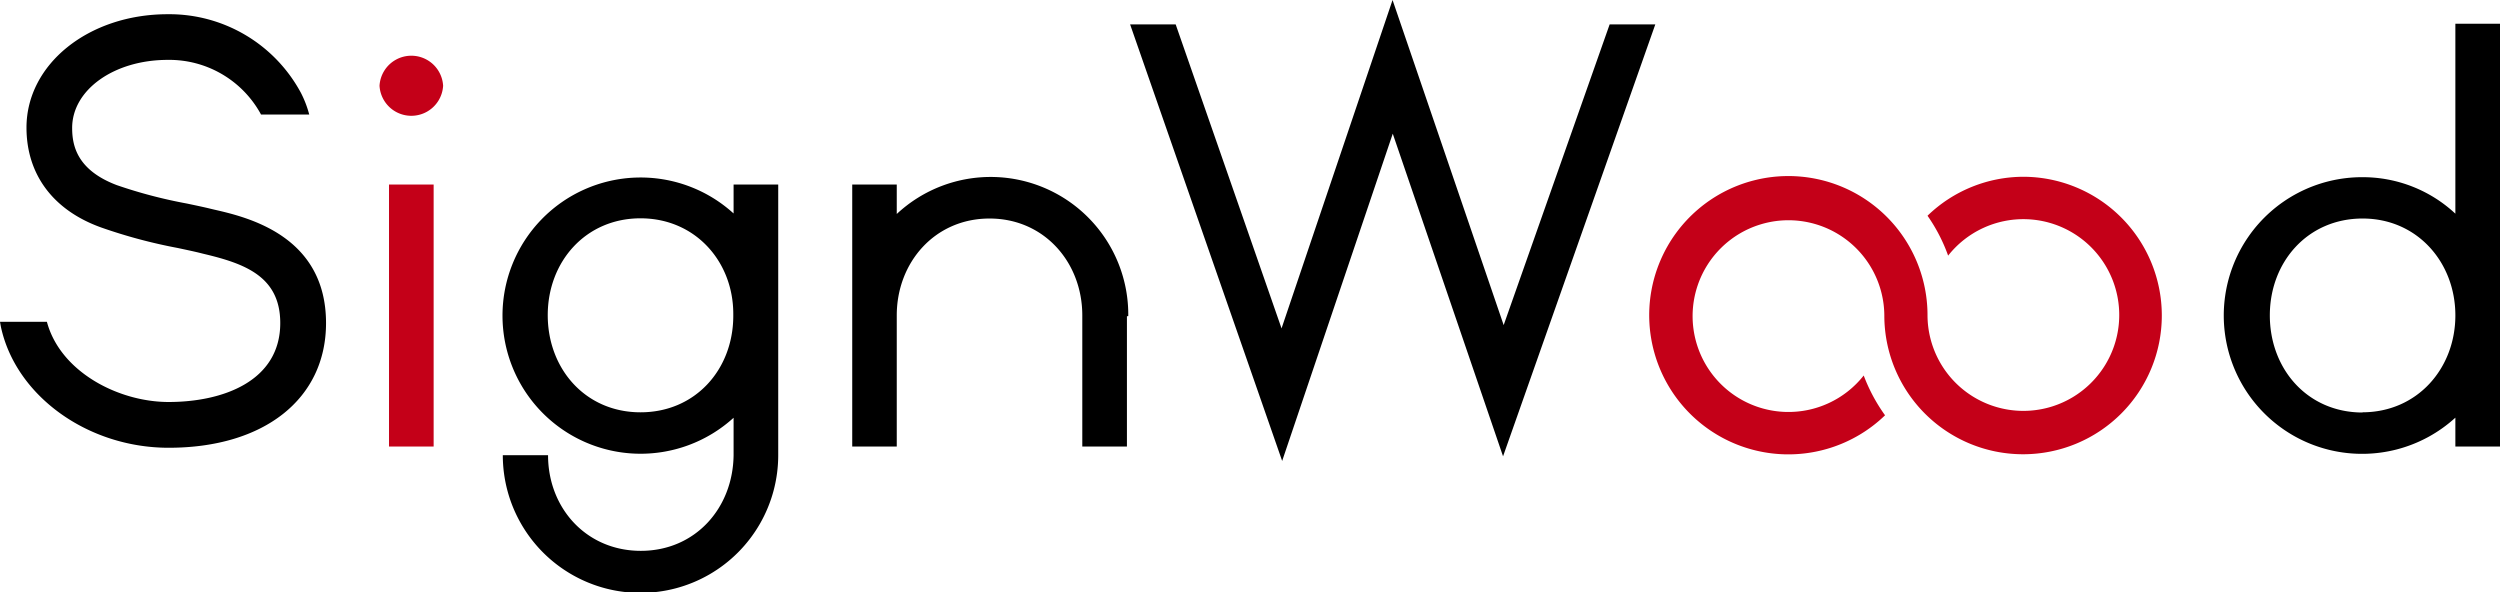 <svg xmlns="http://www.w3.org/2000/svg" viewBox="0 0 242.54 57.45"><defs><style>.cls-1{fill:#c40018;}</style></defs><title>logo</title><g id="レイヤー_2" data-name="レイヤー 2"><g id="レイヤ_1" data-name="レイヤ− 1"><polygon points="145.88 31.54 135.1 0 124.33 31.86 114.06 2.37 109.64 2.37 124.39 44.72 135.12 12.97 145.82 44.27 160.59 2.37 156.16 2.37 145.88 31.54"/><path d="M29.19,9A14.49,14.49,0,0,0,16.27,1.38c-7.68,0-13.7,4.85-13.7,11,0,4.52,2.56,8,7.22,9.68a50.65,50.65,0,0,0,7.46,2c.79.17,1.51.32,2.12.47l.4.1c3.91.93,7.42,2.15,7.42,6.71C27.19,37,21.59,39,16.36,39c-4.87,0-10.51-2.92-11.81-7.78H0l.08.45C1.5,38.38,8.49,43.44,16.36,43.44c9.28,0,15.27-4.75,15.27-12.1,0-8.45-7.59-10.26-10.83-11l-.38-.09c-.65-.16-1.42-.32-2.27-.5a47,47,0,0,1-6.82-1.79C7.45,16.49,7,14.1,7,12.41c0-3.7,4.07-6.6,9.27-6.6a10.12,10.12,0,0,1,9,5.2l.05.1H30A10.33,10.33,0,0,0,29.19,9Z"/><path class="cls-1" d="M42.07,43.32H37.74V17.9h4.33Zm.92-35a3.09,3.09,0,0,1-6.17,0,3.09,3.09,0,0,1,6.17,0Z"/><path d="M75.5,30.69V17.9H71.17v2.81a13.4,13.4,0,1,0,0,19.82v3.63c-.06,5.14-3.72,9.28-9,9.28s-9-4.14-9-9.28H48.78a13.36,13.36,0,0,0,26.72,0h0ZM62.14,40c-5.35,0-9-4.22-9-9.42s3.68-9.4,9-9.4,9,4.2,9,9.27v.27C71.1,35.87,67.45,40,62.14,40Z"/><path d="M238.21,2.3V20.73a13.17,13.17,0,0,0-9-3.54,13.42,13.42,0,1,0,9,23.33v2.8h4.33V2.3Zm-9,37.72c-5.35,0-9-4.22-9-9.42s3.68-9.4,9-9.4,9,4.27,9,9.4S234.53,40,229.17,40Z"/><path d="M109.46,30.67h0A13.35,13.35,0,0,0,87,20.76V17.9H82.68V43.32H87V30.68h0s0-.05,0-.08c0-5.13,3.68-9.4,9-9.4s9,4.27,9,9.4v.08h0V43.32h4.33V30.68Z"/><path class="cls-1" d="M196.3,17.15A13.41,13.41,0,0,0,187,20.93,16.4,16.4,0,0,1,189,24.8a9.3,9.3,0,1,1-2,5.82h0v0a13.5,13.5,0,1,0-4.12,9.67,16.67,16.67,0,0,1-2.07-3.86,9.3,9.3,0,1,1,2-5.81v0h0A13.46,13.46,0,1,0,196.3,17.15Z"/></g></g></svg>